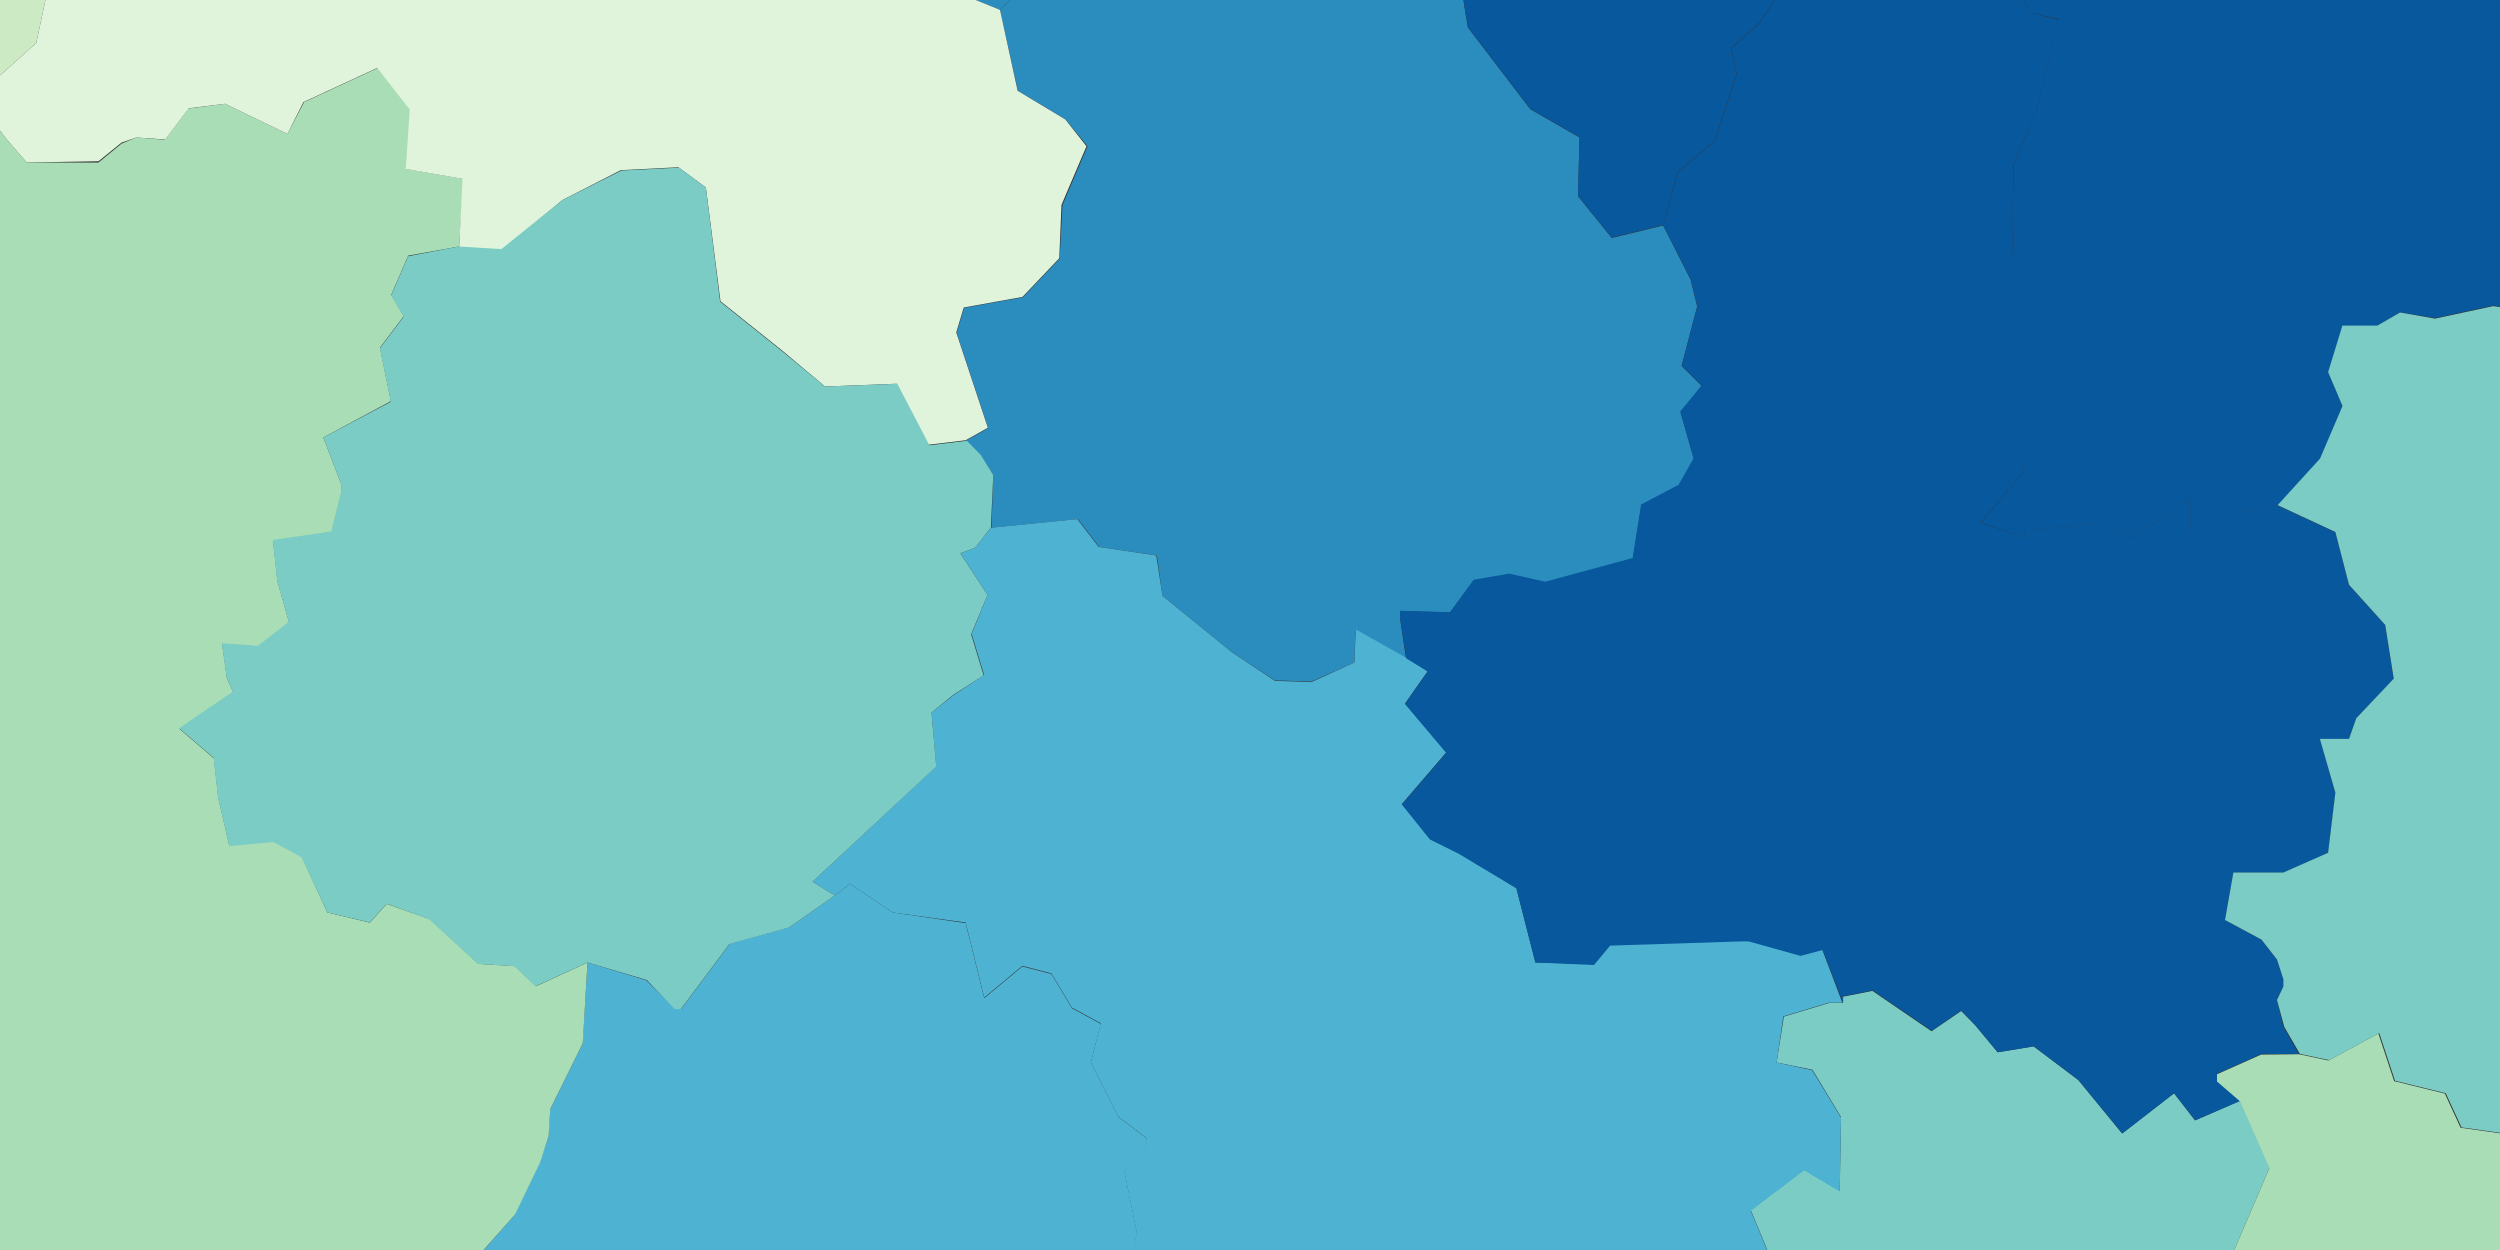<svg viewBox="0 0 200 100" xmlns="http://www.w3.org/2000/svg" xmlns:xlink="http://www.w3.org/1999/xlink"><rect x="0" y="0" width="200" height="100" fill="#333333" stroke="none"/><clipPath id="a"><path d="m0 0h200v100h-200z"/></clipPath><g clip-path="url(#a)"><path d="m126.73 109.47 5.47-5.3 2.33 2.15 8.44-2.51-2.91-7 4.27-3.24 2.85 1.7.1-5.91-2.28-3.78-2.87-.58.58-3.67 3.61-1.09h1.11v-.5l2.36-.47 4.73 3.23 2.37-1.62 1.11 1.12 1.81 2.18 2.88-.47 3.58 2.7 3.5 4.27 4.15-3.22 1.68 2.17 3.62-1.57 2.35 5.34-3 7 .14.14 3.92 4.2 1.26 1.59v2.67l3 8.1-.59 4.35 3 2.68-.67 3.85.68 2.1-1.31 3.3.61 4.29-1.71 4.33-3.69-1-6.57 5.37-4.31 1.07-1.12-2.19-3.73 4.35-3 2.16-1.17 3.78 2.39 3.81-4.28 2.73-3-.68-5.48 1.1-4.94 4.82v2.12l-5.49-.09-.56-2.72v-.51l1.23-1.07 1.23-.49-2.41-5.51 1.32-6-2.39-1.65 1.25-2.16-4.77-3.37 2.47-3.23-1.72-4.32 4.31-5.37-4.76-2.27 1.24-5.85-2.34-3.83v-2.68l-4.06-1.76-4.22 1.57-4.7-2.79 3-2.68z" fill="#7bccc4"/><path d="m57.63-55.82 3.37-.31 6.23-2.87 1.66.09 2.11 2.75 2.74.7 1.53 2.68 6.15-.77 1.06 1.11.53.52 3.3.71h.56l.32 5.31 4.23 4.9 2.31-2 3.35-2 1.29-2.56 5.57-.28.58-2.66 3-4.13 1.68-.43.5-.48 5 1.71 3.32.1 3.81 2.73 2.79-.42 2.15 2.67.44 4.24 1 3.13-2.79-.07-1.67 2.64-1.18 2.09-1.3 5.72-2.35 3.68-3.92.32-1.14.53-.65.47-.66 5.22 1 2.73-1.7.51-.15 4.67-2.84.48-2.35 2.62.49 2.68-2.33 2.09-7.91-.9-2.89 1.45-1.68-.55-2.35 2-4.58.87-2.26-.08-3 3-2.78-1.13.78-4.23-2.11-3.3-2.76-1.76-2.72-2.27.14-2.62-9-1.46-1.64-1.72 1.37-3.12 1.13-1.43.23-4.24-3.2-1.81 3.65-6.59-2.23-.11.86-4.2v-.57l-2.7-1.7 2.27-2-2.53-2.83z" fill="#2b8cbe"/><path d="m80 .79 3-3 2.27.1 4.57-.89 2.35-2 1.68.57 2.89-1.47 7.91.86 2.33-2-.47-2.64 2.35-2.62 2.84-.48.15-4.67 1.7-.51 1.58 1.6 2.18 4.89-.71 4.74 2.74 3.2-2.36 3.08.42 2.64 5 6.55 3.94 2.26-.12 4.7 2.7 3.34 4.11-1 2.19 4.32.53 2.16-1.25 4.75 1.62 1.61-1.7 2.1 1.07 3.74-1.2 2.12-3 1.58-.68 4.28-7 1.9-2.88-.65-2.84.49-1.91 2.56-4-.12v.57l.48 3.24-4.06-2.28-.06 2.59-3.47 1.53-2.9-.1-3.48-2.28-5.51-4.47-.45-3.24-4.61-.69-1.71-2.22-6.91.69.14-4.22-1.08-1.63-1.1-1.12 1.78-1-2.53-7.62.6-2 4.7-.85 2.94-3.09.23-4.3 2-4.69-1.75-2.14-3.82-2.3z" fill="#2b8cbe"/><path d="m47 77 4.7 1.42 2.3 2.27h.51l3.89-5.2 4.77-1.33 3.65-2.55 1.18-.91 3.42 2.3 5.83.85 1.49 6 3.05-2.53 2.32.6 1.65 2.74 2.3 1.25-.79 3.09 2.18 4.34 2.3 1.75v.51l-1.71 2-.08.14 1 4.88-.74 3.73 2.29 2.26 3-1.47 3.33 4.39 1.72 3.9 1.64 4.33-2.45 1.58-3.21 5.66-3.54-1.63h-.6l-4.84 1.33-1.29 2.12-2.27 11.3-2 3.18-.12 2.7-6 .83-.58-.54-1.68-2.84-.48-2.71-5.14-6.22-.36-4.89-5.87-2.47 1 3.32-4.77-.25-3.11 2-4.1-1.9-2.46 1-.38-3.8.84-4.23-3-.83-2.38-.14-1-2.74.06-1-5.26-2-1-2.74 1.75-9 3.19-3.64 2-4.15.72-2.12.13-2.16 2.6-5.26z" fill="#4eb3d3"/><path d="m79.27 42.22 6.91-.69 1.71 2.22 4.61.69.5 3.24 5.56 4.51 3.44 2.28 2.9.1 3.46-1.57.09-2.65 4.06 2.28 1.71 1.06-1.82 2.59 3.3 3.91-3.55 4.13 2.25 2.8 2.3 1.14 4.61 2.79 1.52 5.95 4.69.12 1.29-1.55 10.56-.34h.51l4.12 1.19 1.77-.47 1.62 4.27h-1.11l-3.61 1.09-.54 3.69 2.85.62 2.3 3.79-.1 5.91-2.85-1.7-4.27 3.24 2.91 7-8.44 2.51-2.33-2.15-5.47 5.3-3.46-1.25-3.51-2.27-3.53-1.12-9 2.4-6.69 4.12-1.72-3.9-3.33-4.39-3 1.47-2.29-2.26.74-3.73-1-4.88.08-.14 1.71-2v-.51l-2.3-1.75-2.16-4.31.79-3.14-2.3-1.25-1.65-2.74-2.32-.6-3.05 2.53-1.49-6-5.83-.8-3.42-2.3-1.22.94-1.78-1.1 9.89-9.22-.37-4.32 1.81-1.42 2.4-1.58-1-3.28 1.27-3.13-2.17-3.33 1.17-.44z" fill="#4eb3d3"/><path d="m136.14 30.82 9.31-2 1.18-2.05 3.91 2.71 5.76-1 .59 4.3 2.3.52 2.81 4.35-3.58 4.18 3.58 1.17v-.57l5.71-.52 2.88 1.16 4.64-3.19v2.65l3.51-1.53 3.47-.57 4.62 2.15 1.09 4.22 2.9 3.22.67 4.29-3 3.17-.58 1.65h-2.31l1.24 4.3-.58 4.81-3.58 1.58h-4l-.68 3.78 2.93 1.59 1.24 1.59.51 1.58v.58l-.52 1.06.51 2.16 1.25 2.16h-3l-3.53 1.57v.58l1.84 1.59-3.62 1.57-1.68-2.17-4.15 3.22-3.5-4.27-3.58-2.7-2.88.47-1.82-2.18-1.09-1.16-2.37 1.62-4.73-3.23-2.36.47v.5l-1.64-4.2-1.77.47-4.16-1.16h-.51l-10.56.34-1.29 1.55-4.69-.2-1.52-5.94-4.61-2.76-2.3-1.14-2.25-2.8 3.55-4.13-3.3-3.91 1.82-2.59-1.71-1.06-.51-3.24v-.57l4 .12 1.89-2.6 2.84-.49 2.88.65 7-1.9.68-4.28 3-1.58 1.2-2.12-1.07-3.74z" fill="#08589e"/><path d="m-25.57 59.33.83-2.67-.05.57 2.18 1.77 3.49.31 5.68 2.08 3.68-1.86 4.44 3 1.24-.9 3.32 2.42 6.38 1 4.16-.7 2.49-2 5.17 1.38.9 3.88 3.54-.33 2.26 1.24 2.05 4.48 3.4.81 1.35-1.5 3.45 1.23 3.89 3.57 2.93.18 1.67 1.61 4.12-1.9-.38 6.47-2.6 5.26-.13 2.16-.68 2.11-2 4.15-3.21 3.63-1.75 9-3.61.35-1.46 4.18-3.12 2-2.25-2.31-4.73-.83-8.49 1.58-7.78-.07-.81 3.12-3.77 1.89-10.23-.23-3.08.84-.92-2.3-4-2-.74 1.61-6.36-2.74.83-2.61-1.6-2.32-3.52-.83 4.68-5.54-1.3-5.48-3 .24-2-4.53.2-2.16 5.4-.6 1.27-.9 6.48.56 4.86-1.25-.5-8.14-3.48-.81-5.82-1.08-.17-4.79 6.4 1.07 1.9-1.5-6.26-3.2-2.05-3.43-.22-3.76-2.32-.81z" fill="#a8ddb5"/><path d="m-9.26-54.25-1 5.15 4.6 5.21 5.48 1.45-1.39 3.14 2.11 1.66.21 4.27-2.11 5.15-4.74 2.73-2.85.33-.41 4.73-1.12-.1-3.7 3.45 2.73 1.24.34 2.66 7.33.62 4.38 2 2 3.86 1.2 5.93-.9 4.21-4.9 4.39-4.54-.83h-.57l-1.83 1.25-3.29-1.78-3.36-.86-4.92-2.61-2.56 3-4.27 2.75-4.92-2.6-1.87-4.4.71-1.5-1.86-4.46 5.66.54 2.46-1.84-4.33-2.49-1.39-3.34-1.49-2.28.37-3.78-1-1.6 2-8.34 1-4.74-1.59-1.15-.6-5.38 1.36-2.49-.1-4.76-2-2.82-2.16-6.51-2.44-3.5-2.61-1.82.37-3.64-.57-5.36-1.49-1.71 1.91-2.42v-5.85l-3.57-2.51.37-3.56 12 6.43 6.57.64 5.27-3.18 6.52 1.67 2.32 4.93-3.62 3.34-.78 2.54 5.73 10.54-.78 2.55z" fill="#ccebc5"/><path d="m-24.74 56.66 2.65-3.51 2.35-6.77 2.5-1.93 4.09-.16 1-5.3-1.6-1.71-.46-8.08-.79-3.86.88-3.58 2.47-1.94-.43-1.68-1.3-4.9 1.15-6.77 3.29 1.78 1.83-1.34h.57l4.54.92 2.56 3.35 1.58 1.82h5.74l1.84-1.51 1.18-.49 2.28.18 1.9-2.5 2.92-.38 5 2.42 1.32-2.55 5.9-2.73 2.64 3.32-.32 4.76 4.54.79-.35 5.41-4.07.73-1.36 3.13 1 1.71-1.9 2.52.87 4.28-5.4 2.91 1.47 3.83v.5l-.8 3.24-4.69.68.35 3.26.93 3.29-2.46 1.92-2.9-.21.39 2.76.5 1.11-4.3 2.93 2.75 2.36.36 3.19-5.17-1.38-2.49 2-4.16.7-6.38-1-3.32-2.42-1.24.9-4.44-3-3.68 1.86-5.68-2.08-3.52-.44-2.18-1.78z" fill="#a8ddb5"/><path d="m183.92 84.34 2.35.5 4-2.16 1.26 3.81 4.06 1 1.26 2.73 3.47.49h2.36l2.34-2.18 4.21 1 1.67-2.68 3.64 2.62v2.16l4.08 1.54 3.66 3.26 3.5 1.46 2.35-1 5.36 1.49.65 2.65 6.5-.64 1.35 7 3.05-.08 2.37 2.62-1.08 4.37-1.1.54-3.61 1.68-3 .64-.45 3.28 1.75 1.48-2.23 3.89.76 7.61 3 3.13-2.9 1.74 1.2 3.17-5.39 1.79-1.08 2.13-5.4 2.29-1.8.54-3.08-3.66-3 1.06-2.43-.47-3.06 2.22-1.2 1-2.9 3.89-2.43-.48-.64-3.86h-2.42-.6l-1.28.52-1.81 1.18-1.14-1.16-1.29-1-3.61 2.71-3.46-3.16-4.23-2.76-.6-2.18 1.73-4.36-.61-4.29 1.27-3.27-.68-2.1.67-3.85-3-2.68.59-4.35-3-8.1v-2.68l-1.26-1.59-3.92-4.2-.14-.14 3-7-2.35-5.34-1.84-1.59v-.58l3.53-1.57z" fill="#a8ddb5"/><path d="m.6-10.57 6.45-2.62 1.38-3.16 2.73 1.35 10.94-2.47 2.55 3.95 1.88-2.48 7.14 3.12 4.62-1.34 1.86-2.51 4-1.3v-.57l1.25-2 2.88-1 1 2.19 5.8-2.79 2.72 1.72 3.41-.38-1.3 3.16 1.67 1.7 9 1.46-.14 2.62 2.72 2.27 2.75 1.76 2.09 3.32-.78 4.23 2.78 1.13 1.41 6.47 3.82 2.3 1.69 2.14-2 4.69-.18 4.27-2.94 3.09-4.7.85-.6 2 2.53 7.62-1.78 1-3 .36-2.52-4.88-5.73.22-3.36-2.82-5-4-1.17-9.1-2.2-1.62-4.6.23-4.67 2.39-4.84 4-3.43-.21.27-5.48-4.54-.79.32-4.76-2.61-3.32-5.9 2.73-1.27 2.55-5-2.42-2.89.36-1.9 2.5-2.31-.16-1.18.41-1.84 1.49-5.74.1-1.58-1.82-2.56-3.35 4.9-4.39.9-4.21-1.24-5.94z" fill="#e0f3db"/><path d="m36.68 19.72 3.43.21 4.89-3.93 4.72-2.36 4.6-.23 2.15 1.59 1.14 9.13 5 4 3.39 2.79 5.78-.22 2.57 4.92 3-.36 1.1 1.12 1.01 1.62-.19 4.21-1.27 1.61-1.18.44 2.18 3.33-1.31 3.16 1 3.28-2.4 1.54-1.77 1.43.38 4.33-9.9 9.21 1.78 1.1-3.65 2.55-4.77 1.33-3.89 5.2h-.51l-2.22-2.32-4.74-1.4-4.16 1.91-1.67-1.61-2.93-.18-3.89-3.57-3.41-1.25-1.35 1.5-3.4-.8-2.05-4.4-2.26-1.24-3.54.33-.9-3.88-.36-3.19-2.75-2.36 4.3-2.93-.5-1.11-.39-2.76 2.9.21 2.46-1.92-.93-3.29-.35-3.26 4.69-.68.8-3.24v-.5l-1.44-3.78 5.39-2.86-.87-4.28 1.9-2.52-1-1.71 1.36-3.13z" fill="#7bccc4"/><path d="m164.66 1.54 1.68-5.81-.55-2.73-1.64-5.76 1.73-4.81-2.21-4.27 1.8-5.22 2.26-1.53 3.27 2.67 2.24.57 1.76-1.65 1.06-1 2.87 2.13 1.61-1.06 3.44.57 3.85-.56.56-2.62 4.49 1.54 1.71 6.3 5.08 4.22 1.22 3.18 6.74 4.69.63-.5-4 6.92 3.41 1-.51 6.4 5.15 2.57-2.84 1-1.68 2.72-1.59 5.29-2.2 1.21 1.7 6.25-2.85 1.67-3.37-.48-4.66 1-2.82-.44-1.79 1.08h-2.8l-1.14 3.72 1.15 2.71-1.8 4.21-3.39 3.72-3.47.57-3.54 1.56v-2.68l-4.64 3.19-2.88-1.16-5.71.52v.56l-3.53-1.18 3.54-4.17-2.83-4.32-2.3-.52-.59-4.3 1.75-2.61 1.83-2.7 1.72-.48h.57l-1.15-2.64.08-6.91 1.8-4.17z" fill="#08589e"/><path d="m118.92-27.34 2.26-.5 3.29 2.71 5.1-1.93 5 3.8 3.33 1.7 3.4-1.06h.49l4 2.69 1.65 2.15-.69 3.18-1.07 1-1.27 3.67 3.95 4.82-4.13 1.61-3.43 5.27-2.32 2.09.46 2.07-1.75 5.3-3 2.57-1.14 4.2-4.11 1-2.7-3.34.12-4.7-3.93-2.24-5-6.55-.43-2.62 2.36-3.13-2.74-3.2.71-4.74-2.18-4.89-1.58-1.59-1-2.73.66-5.22.65-.47 1.12-.58z" fill="#08589e"/><path d="m182.21 40.41 3.39-3.72 1.8-4.21-1.15-2.71 1.14-3.72h2.8l1.81-1.05 2.8.49 4.66-1 3.37.48 2.85-1.67.67 2.71 3.36-1.1 2.29 3.63 1.81 1.62 1.7 3.12-1 3.73 2.32 1.61 1.17 3.14 4-.56 6 10.06 2.37 2.61.63 2.64 4.67.41 3.53-1.09 1.12 1 4.57-3.27 1.9 3.11 2.32-.06-1.71 3.85.65 2.64 2.39 2.09 1.36 4.2-4.09 2.84-.4 4.33-1.76 2.71-1.63 5.37-2.92 2.79.13 5.33-2.31 2.73 1.89 4.87-6.5.64-.65-2.65-5.36-1.49-2.35 1-3.5-1.46-3.66-3.26-4.08-1.54v-2.16l-3.64-2.62-1.67 2.68-4.21-1-2.34 2.18h-2.36l-3.47-.49-1.26-2.73-4.06-1-1.26-3.81-4 2.16-2.35-.5-1.25-2.16-.58-2.15.51-1.08v-.58l-.51-1.58-1.24-1.59-2.92-1.57.67-3.8h4l3.58-1.58.58-4.81-1.24-4.3h2.33l.58-1.65 3-3.17-.68-4.29-2.9-3.22-1.09-4.22z" fill="#7bccc4"/><g fill="#08589e"><path d="m148.29-5.06 2.71 1.68 1.76.52 5.57 2.2 1.21-.48 1.64-.55 1.21 2.69 2.27.59-1.78 7.41-1.82 4.18-.06 6.9 1.19 2.65h-.57l-1.72.48-1.83 2.7-1.75 2.61-5.76 1-3.91-2.71-1.18 2.05-9.31 2-1.62-1.61 1.25-4.75-.53-2.16-2.21-4.34 1.16-4.18 3-2.57 1.75-5.3-.46-2.07 2.32-2.09 3.43-5.27z"/><path d="m153.42-7.61 4-2.57 3.39-.46 5 3.67.55 2.7-1.68 5.81-2.29-.54-1.18-2.64-1.64.55-1.21.48-5.57-2.2z"/></g></g></svg>